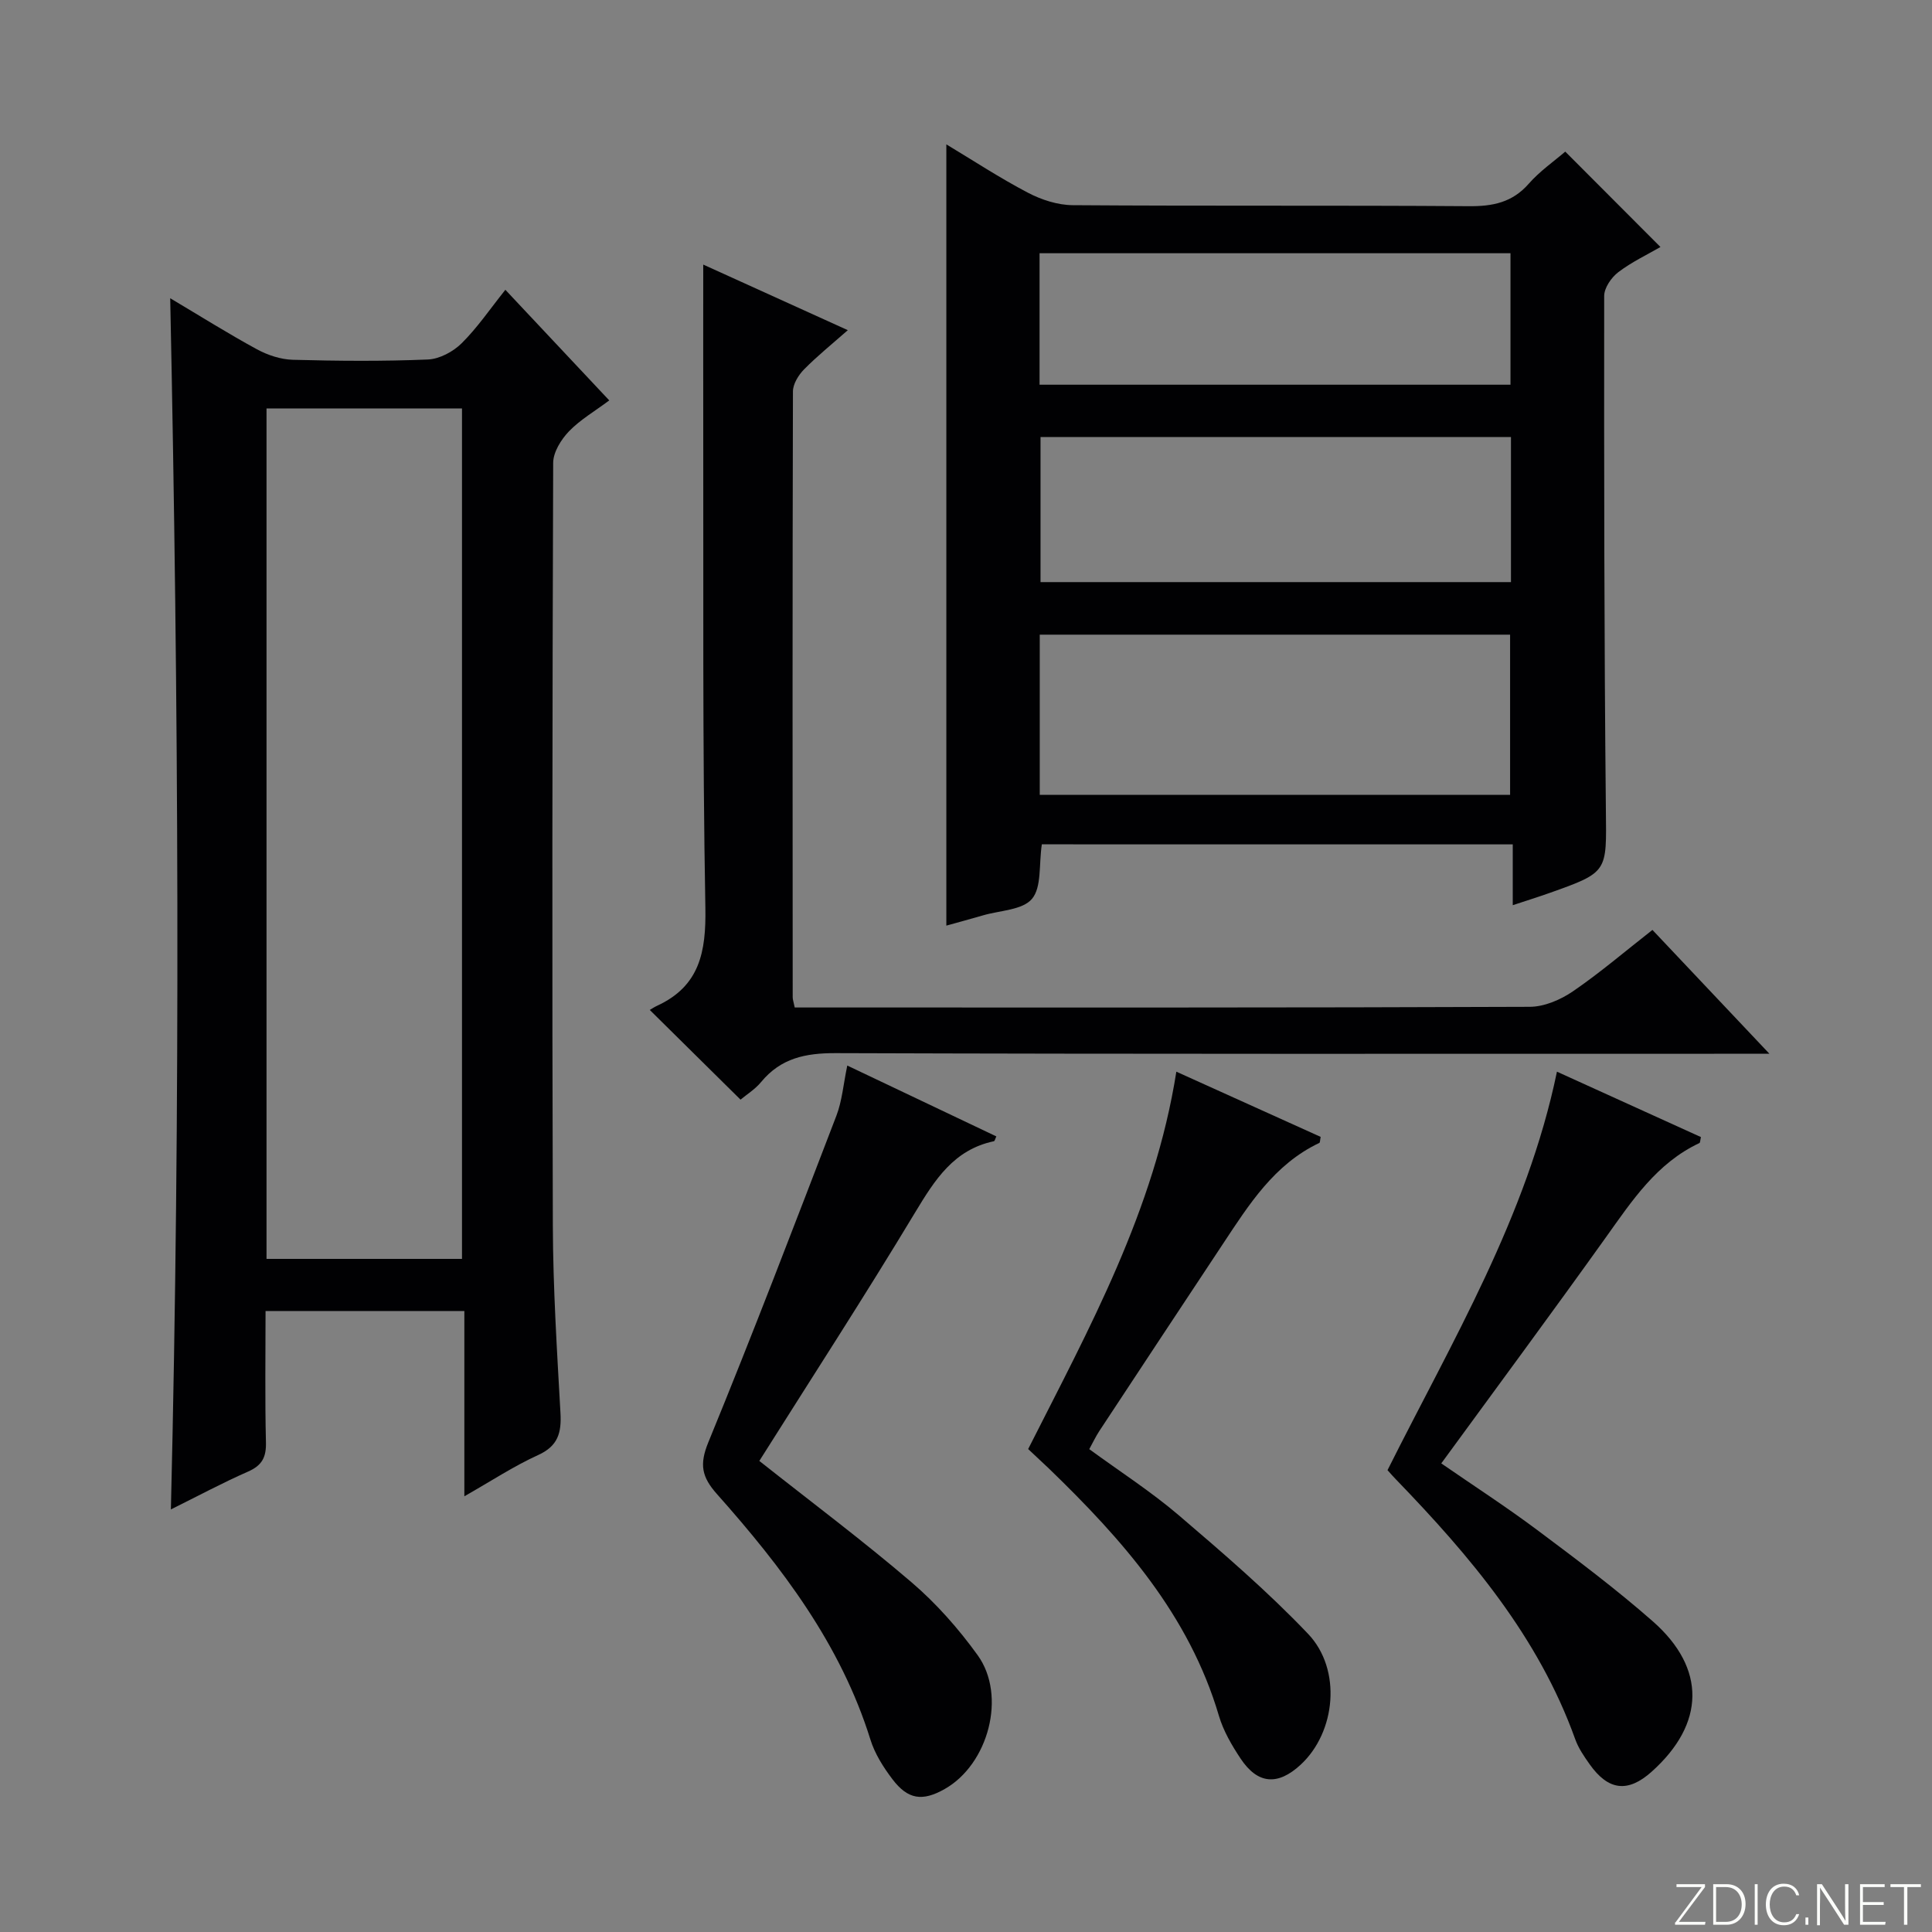 <svg enable-background="new 0 0 400 400" viewBox="0 0 400 400" xmlns="http://www.w3.org/2000/svg"><rect x="0" y="0" width="400" height="400" fill="#808080" stroke="none"/><g fill="#fbfcfa"><path d="m346.9 398 5.4-7.3h-5.2v-.6h5.9v.6l-5.4 7.2h5.5l-.1.6h-6.2v-.5z"/><path d="m354.7 390.1h2.8c2.3 0 3.9 1.6 3.9 4.1s-1.6 4.3-3.9 4.3h-2.8zm.6 7.8h2c2.2 0 3.3-1.6 3.3-3.6 0-1.8-1-3.6-3.3-3.6h-2z"/><path d="m363.9 390.1v8.4h-.6v-8.4z"/><path d="m372.5 396.3c-.4 1.3-1.4 2.3-3.2 2.3-2.4 0-3.7-1.9-3.7-4.3 0-2.3 1.2-4.3 3.7-4.3 1.8 0 2.9 1 3.2 2.4h-.6c-.4-1.1-1.1-1.8-2.5-1.8-2.1 0-3 1.9-3 3.7s.9 3.7 3 3.7c1.4 0 2.1-.7 2.5-1.7z"/><path d="m373.8 398.5v-1.5h.6v1.5z"/><path d="m376.2 398.5v-8.4h1c1.3 2 4.4 6.7 4.9 7.6-.1-1.2-.1-2.4-.1-3.8v-3.8h.7v8.4h-.9c-1.2-1.9-4.4-6.8-5-7.7.1 1.1 0 2.3 0 3.9v3.9h-.6z"/><path d="m390 394.4h-4.3v3.5h4.7l-.1.6h-5.2v-8.4h5.1v.6h-4.5v3.1h4.3v.7z"/><path d="m394.2 390.7h-2.8v-.6h6.3v.6h-2.8v7.8h-.7z"/></g><path d="m35.24 61.75c6.28 3.73 12.02 7.34 17.96 10.57 2.23 1.21 4.92 2.1 7.42 2.17 9.32.25 18.66.33 27.97-.06 2.41-.1 5.24-1.62 7-3.37 3.27-3.24 5.89-7.12 9.04-11.06 7.18 7.64 14.11 15.01 21.51 22.9-2.95 2.21-5.99 3.97-8.34 6.4-1.63 1.7-3.26 4.31-3.27 6.52-.18 52.64-.24 105.27-.07 157.91.04 12.95.86 25.9 1.58 38.84.22 4.05-.49 6.8-4.6 8.67-5.08 2.31-9.8 5.43-15.3 8.55 0-13.15 0-25.54 0-38.36-13.77 0-27.14 0-41.16 0 0 8.99-.14 18.09.08 27.18.08 3.1-.81 4.79-3.69 6.06-5.28 2.32-10.38 5.06-15.99 7.84 2.02-83.7 1.6-166.78-.14-250.76zm19.94 198.89h40.47c0-58.84 0-117.38 0-176.07-13.66 0-27.03 0-40.47 0z" fill="#010103"/><path d="m215.7 174.81c-.63 4.23-.01 8.87-2.04 11.29-1.96 2.33-6.65 2.39-10.15 3.42-2.68.78-5.39 1.51-7.58 2.12 0-53.82 0-107.65 0-161.75 5.48 3.29 11.03 6.94 16.89 10.01 2.8 1.47 6.17 2.56 9.29 2.58 27.32.2 54.65.01 81.97.21 4.96.04 9.01-.75 12.43-4.65 2.28-2.6 5.21-4.63 7.56-6.65 6.5 6.51 12.94 12.96 19.71 19.75-2.66 1.54-5.92 3.08-8.73 5.21-1.43 1.09-2.92 3.24-2.92 4.92-.03 35.48-.01 70.97.35 106.45.13 12.84.53 12.84-11.69 17.17-2.32.82-4.68 1.56-7.59 2.52 0-4.39 0-8.29 0-12.59-32.84-.01-65.21-.01-97.5-.01zm-.43-10.24h97.38c0-11.27 0-22.29 0-33.17-32.68 0-65.02 0-97.38 0zm97.56-74.09c-32.86 0-65.2 0-97.4 0v30.04h97.4c0-10.19 0-19.98 0-30.04zm-97.6-10.83h97.5c0-9.27 0-18.19 0-27.22-32.63 0-64.98 0-97.5 0z" fill="#010103"/><path d="m153.32 227.67c-6.34-6.26-12.35-12.2-18.79-18.57.34-.2.9-.58 1.5-.86 8.84-4.07 10.17-11.16 10.01-20.28-.61-33.64-.38-67.29-.44-100.94-.02-10.77 0-21.54 0-32.24 9.07 4.11 19.15 8.69 29.93 13.58-3.3 2.91-6.35 5.36-9.07 8.13-1.15 1.17-2.28 3-2.29 4.54-.11 41.81-.08 83.63-.05 125.44 0 .48.18.96.42 2.12h5.25c48.98 0 97.96.06 146.93-.14 3.01-.01 6.38-1.46 8.93-3.2 5.6-3.83 10.78-8.27 16.47-12.72 7.86 8.32 15.56 16.47 24.22 25.64-3.11 0-5.01 0-6.91 0-62.14 0-124.28.08-186.41-.13-6.24-.02-11.35 1.03-15.43 5.97-1.24 1.51-3.01 2.6-4.27 3.66z" fill="#010103"/><path d="m157.21 302.47c10.79 8.54 21.45 16.51 31.53 25.14 5.13 4.39 9.73 9.61 13.68 15.09 6.03 8.38 2.22 22.57-6.82 27.69-4.6 2.61-7.61 2.22-10.83-2.02-1.88-2.48-3.65-5.27-4.56-8.21-6.15-19.72-18.31-35.69-31.74-50.79-3.19-3.58-3.71-6.15-1.81-10.78 9.19-22.39 17.83-45 26.51-67.6 1.17-3.05 1.43-6.44 2.25-10.38 10.35 4.92 20.6 9.79 30.86 14.67-.23.47-.32.96-.51 1-8.29 1.75-12.21 7.97-16.27 14.69-10.46 17.37-21.5 34.39-32.29 51.5z" fill="#010103"/><path d="m287.27 304.38c13.36-26.69 28.85-52.43 35.08-82.5 10.06 4.57 19.97 9.07 29.81 13.54-.16.67-.14 1.16-.32 1.24-8.84 4.15-13.94 11.93-19.36 19.52-11.12 15.56-22.49 30.93-34.08 46.8 6.61 4.57 13.42 8.97 19.89 13.81 8.12 6.07 16.26 12.18 23.87 18.86 11.15 9.78 10.86 21.25-.19 31.15-4.92 4.41-8.98 3.95-12.86-1.54-1.15-1.62-2.32-3.33-2.98-5.18-7.61-21.21-21.76-37.89-37.09-53.76-.57-.57-1.1-1.2-1.77-1.94z" fill="#010103"/><path d="m212.87 300.01c12.68-25.08 26.15-49.44 30.68-78.13 9.96 4.5 19.95 9.02 29.88 13.5-.14.67-.11 1.17-.28 1.25-9.35 4.43-14.58 12.79-19.99 20.96-8.55 12.89-17.06 25.8-25.57 38.71-.71 1.08-1.27 2.27-2.07 3.73 6.3 4.61 12.74 8.75 18.52 13.68 9.21 7.87 18.45 15.81 26.78 24.56 7.05 7.4 5.73 20.37-1.52 27.08-4.74 4.39-8.91 4.08-12.46-1.27-1.82-2.74-3.56-5.73-4.48-8.85-6.18-20.94-20.03-36.53-35.23-51.22-1.34-1.27-2.68-2.51-4.26-4z" fill="#010103"/></svg>